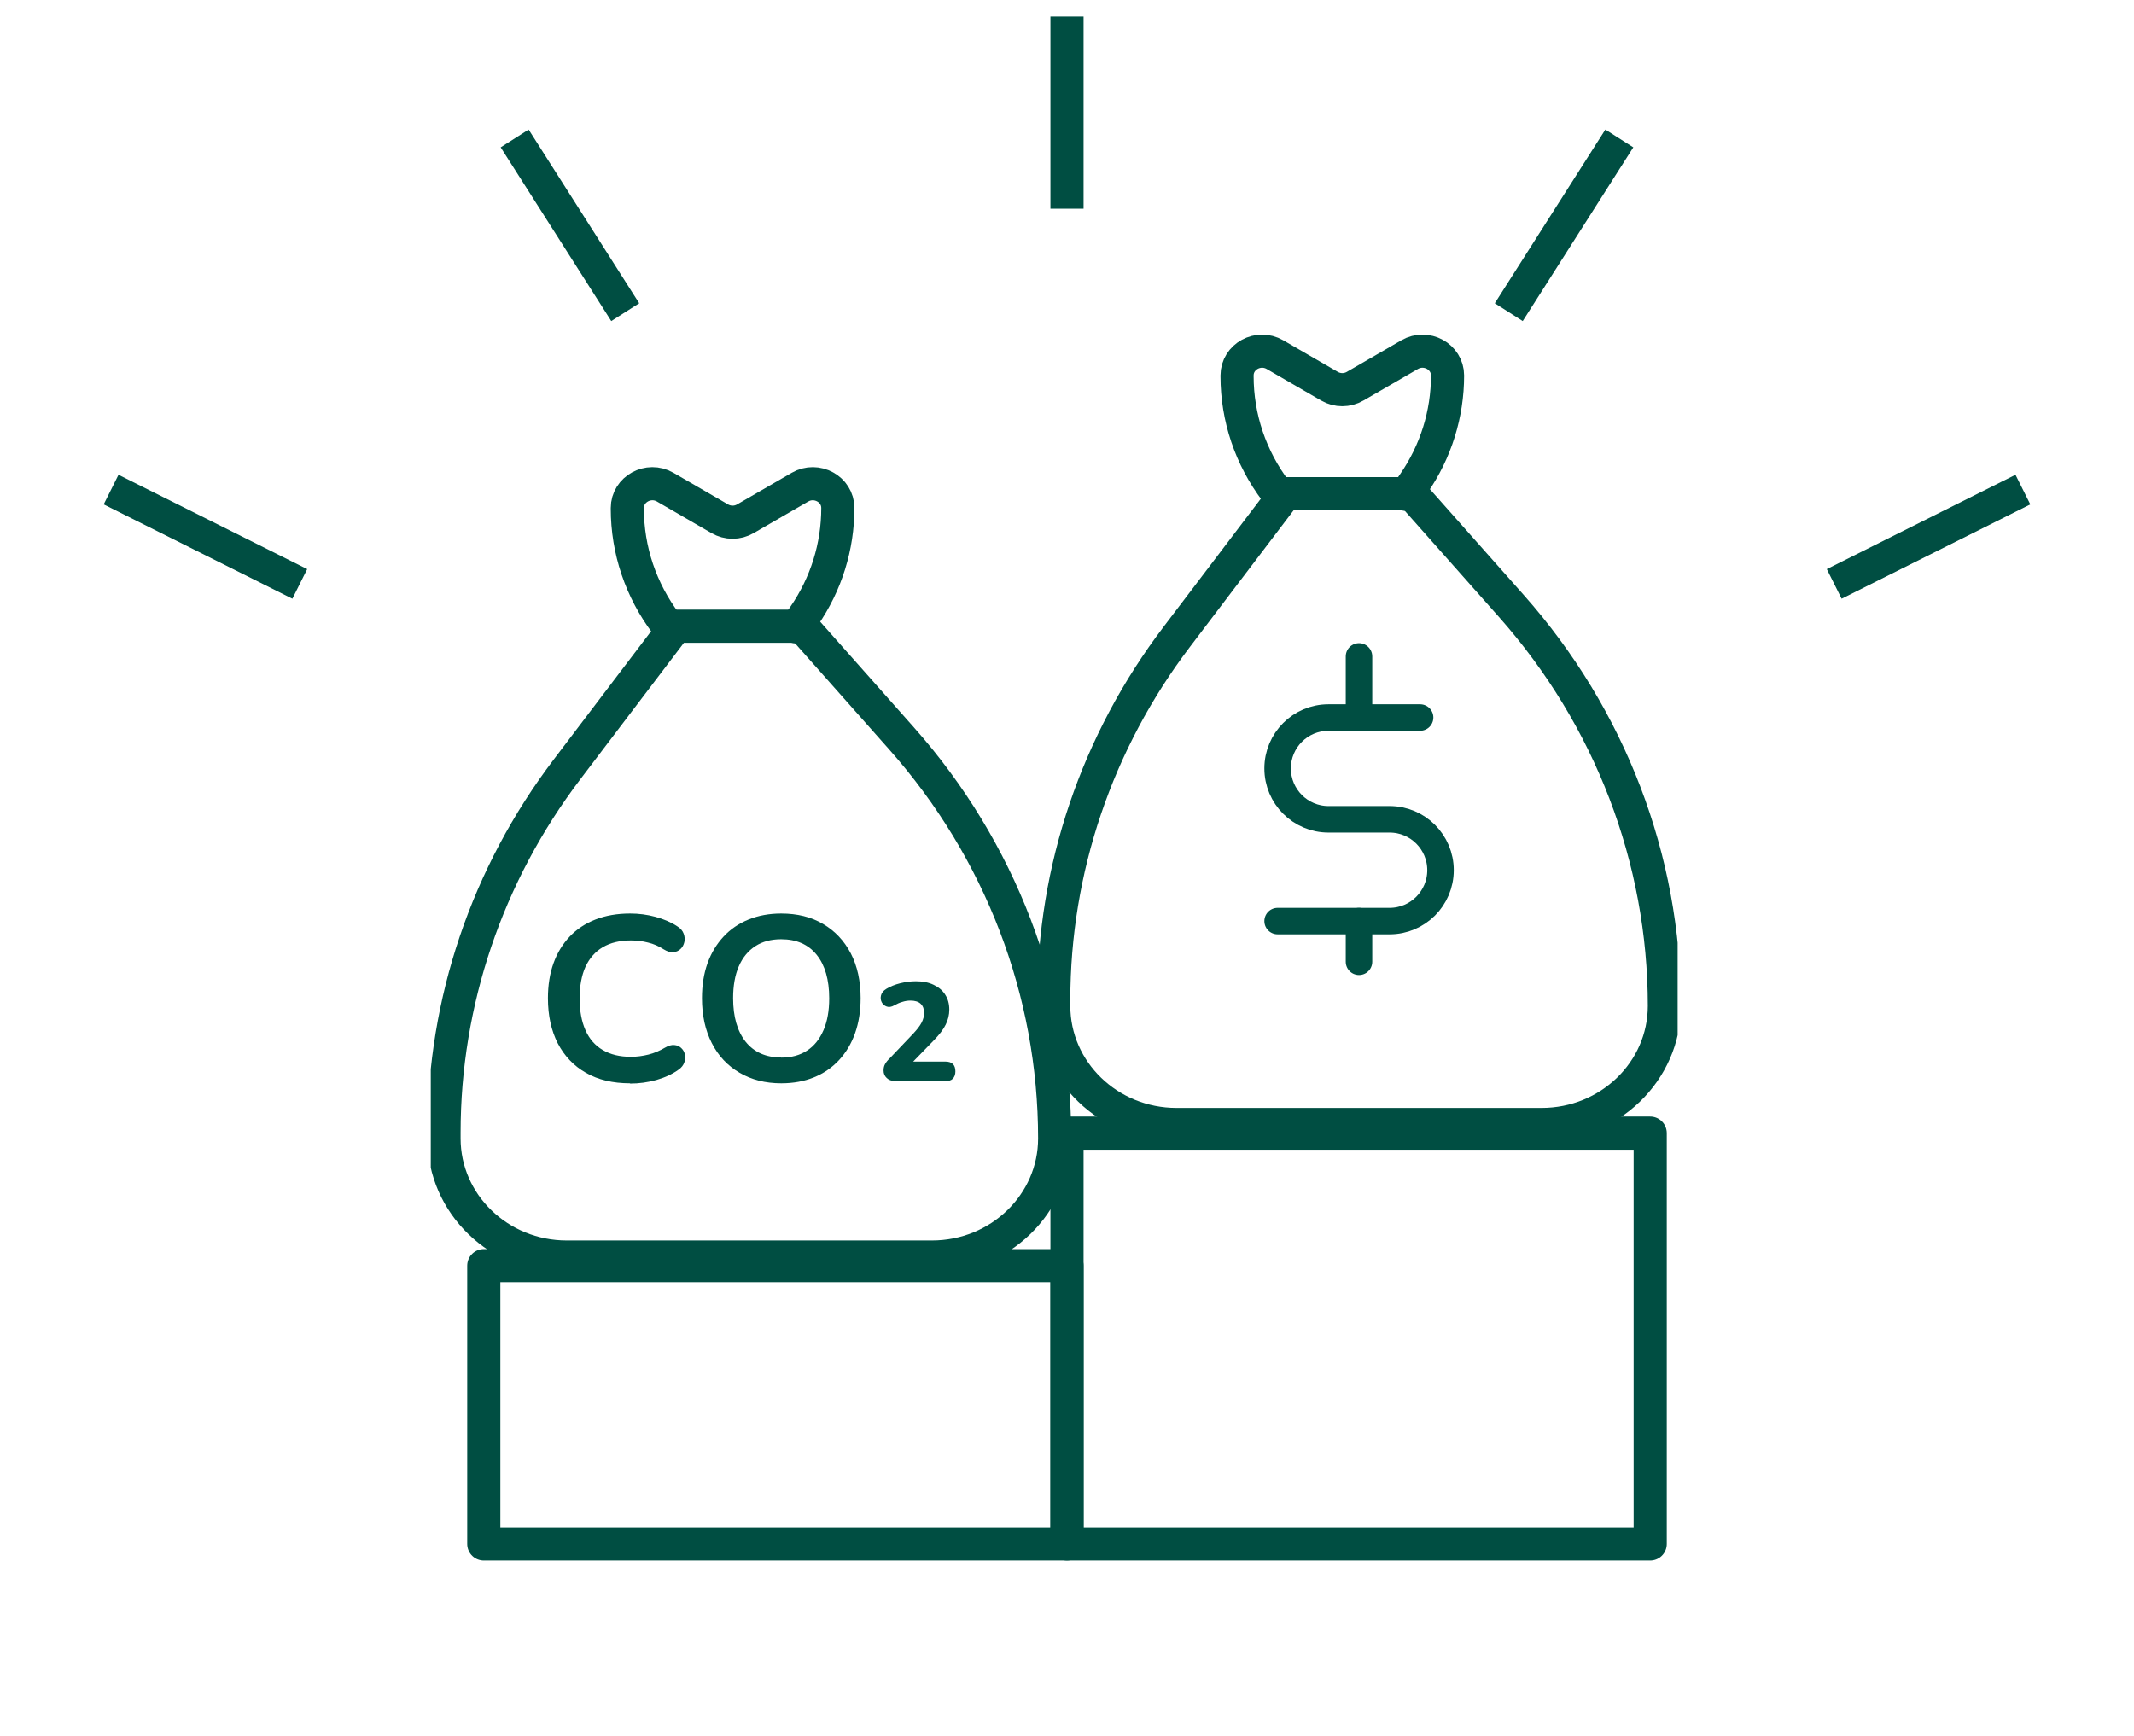 <?xml version="1.0" encoding="UTF-8"?>
<svg xmlns="http://www.w3.org/2000/svg" width="161" height="131" viewBox="0 0 161 131" fill="none">
  <g clip-path="url(#clip0_650_4779)">
    <path d="M47.54 81.74C46.24 81.74 45.13 81.48 44.21 80.95C43.29 80.43 42.58 79.68 42.08 78.72C41.59 77.76 41.34 76.63 41.34 75.32C41.34 74.34 41.48 73.46 41.76 72.68C42.04 71.9 42.45 71.23 42.98 70.67C43.51 70.11 44.16 69.68 44.93 69.38C45.7 69.08 46.57 68.93 47.54 68.93C48.19 68.93 48.82 69.01 49.45 69.18C50.07 69.35 50.62 69.58 51.09 69.89C51.34 70.04 51.5 70.23 51.58 70.45C51.66 70.67 51.68 70.88 51.63 71.09C51.58 71.3 51.49 71.47 51.34 71.61C51.19 71.75 51.01 71.83 50.79 71.85C50.57 71.87 50.33 71.79 50.07 71.63C49.7 71.39 49.31 71.22 48.89 71.12C48.47 71.01 48.04 70.96 47.6 70.96C46.76 70.96 46.06 71.13 45.48 71.47C44.9 71.81 44.47 72.31 44.17 72.95C43.88 73.6 43.73 74.39 43.73 75.34C43.73 76.29 43.88 77.07 44.17 77.73C44.46 78.39 44.9 78.89 45.48 79.23C46.06 79.57 46.76 79.74 47.6 79.74C48.05 79.74 48.49 79.68 48.93 79.57C49.37 79.46 49.78 79.28 50.17 79.05C50.43 78.9 50.66 78.83 50.87 78.85C51.08 78.87 51.25 78.94 51.39 79.07C51.53 79.2 51.63 79.36 51.67 79.56C51.72 79.75 51.71 79.95 51.63 80.16C51.56 80.37 51.42 80.55 51.21 80.7C50.74 81.04 50.18 81.3 49.52 81.49C48.87 81.67 48.2 81.76 47.53 81.76L47.54 81.74Z" fill="#004E42"></path>
    <path d="M58.94 81.74C57.74 81.74 56.69 81.47 55.79 80.94C54.89 80.41 54.19 79.67 53.7 78.7C53.21 77.74 52.96 76.61 52.96 75.32C52.96 74.34 53.1 73.46 53.38 72.68C53.66 71.9 54.07 71.23 54.59 70.67C55.11 70.11 55.74 69.68 56.48 69.38C57.22 69.08 58.04 68.93 58.94 68.93C60.15 68.93 61.21 69.19 62.1 69.72C62.99 70.24 63.69 70.98 64.19 71.94C64.68 72.89 64.93 74.02 64.93 75.31C64.93 76.29 64.79 77.17 64.51 77.96C64.23 78.75 63.82 79.43 63.3 79.99C62.78 80.55 62.15 80.99 61.41 81.29C60.67 81.59 59.85 81.74 58.95 81.74H58.94ZM58.94 79.8C59.71 79.8 60.36 79.62 60.89 79.27C61.43 78.92 61.84 78.4 62.13 77.73C62.42 77.06 62.56 76.26 62.56 75.33C62.56 73.92 62.24 72.82 61.61 72.04C60.98 71.26 60.09 70.87 58.93 70.87C58.18 70.87 57.53 71.04 56.99 71.39C56.45 71.74 56.03 72.24 55.74 72.91C55.45 73.58 55.31 74.38 55.31 75.32C55.31 76.72 55.63 77.82 56.26 78.61C56.9 79.4 57.79 79.79 58.93 79.79L58.94 79.8Z" fill="#004E42"></path>
    <path d="M67.49 81.56C67.25 81.56 67.06 81.49 66.9 81.34C66.74 81.19 66.66 81 66.66 80.77C66.66 80.58 66.7 80.42 66.78 80.28C66.86 80.14 66.97 80 67.12 79.86L68.9 77.99C69.19 77.68 69.4 77.41 69.53 77.16C69.66 76.91 69.72 76.67 69.72 76.42C69.72 76.13 69.63 75.9 69.46 75.74C69.29 75.58 69.03 75.5 68.69 75.5C68.49 75.5 68.28 75.53 68.07 75.6C67.86 75.66 67.66 75.75 67.47 75.86C67.26 75.98 67.07 76.01 66.9 75.95C66.73 75.89 66.6 75.78 66.52 75.62C66.44 75.46 66.42 75.29 66.47 75.1C66.52 74.91 66.65 74.75 66.86 74.62C67.17 74.43 67.52 74.29 67.92 74.19C68.32 74.09 68.72 74.04 69.1 74.04C69.62 74.04 70.07 74.13 70.44 74.31C70.82 74.49 71.11 74.73 71.31 75.05C71.52 75.37 71.62 75.75 71.62 76.18C71.62 76.57 71.53 76.95 71.35 77.31C71.17 77.68 70.86 78.08 70.44 78.51L68.74 80.26V80.1H71.32C71.83 80.1 72.08 80.35 72.08 80.84C72.08 81.08 72.01 81.26 71.89 81.39C71.76 81.52 71.57 81.58 71.32 81.58H67.49V81.56Z" fill="#004E42"></path>
    <path d="M70.31 94.85H42.76C37.65 94.85 33.5 90.84 33.5 85.9V85.46C33.5 75.6 36.75 65.99 42.79 58.04L50.98 47.25H60.51L68.02 55.72C75.47 64.12 79.57 74.83 79.57 85.9C79.57 90.84 75.42 94.85 70.31 94.85Z" stroke="#004E42" stroke-width="2.5" stroke-linecap="round" stroke-linejoin="round"></path>
    <path d="M60.07 47.3C60.07 47.3 60.14 47.24 60.17 47.2L60.66 46.49C62.33 44.07 63.21 41.24 63.21 38.33C63.21 36.91 61.61 36.03 60.35 36.76L56.24 39.14C55.64 39.49 54.9 39.49 54.3 39.14L50.19 36.76C48.93 36.03 47.33 36.91 47.33 38.33V38.39C47.33 41.5 48.35 44.54 50.25 47.05L50.37 47.21" stroke="#004E42" stroke-width="2.5" stroke-linecap="round" stroke-linejoin="round"></path>
    <path d="M96.39 69.5H104.84C106.96 69.5 108.68 67.78 108.68 65.66C108.68 63.54 106.96 61.82 104.84 61.82H100.23C98.11 61.82 96.39 60.1 96.39 57.98C96.39 55.86 98.11 54.14 100.23 54.14H107.14" stroke="#004E42" stroke-width="2" stroke-linecap="round" stroke-linejoin="round"></path>
    <path d="M102.53 49.53V54.14" stroke="#004E42" stroke-width="2" stroke-linecap="round" stroke-linejoin="round"></path>
    <path d="M102.53 69.5V72.57" stroke="#004E42" stroke-width="2" stroke-linecap="round" stroke-linejoin="round"></path>
    <path d="M116.31 84.85H88.76C83.65 84.85 79.5 80.84 79.5 75.9V75.46C79.5 65.6 82.75 55.99 88.79 48.04L96.98 37.25H106.51L114.02 45.72C121.47 54.12 125.57 64.83 125.57 75.9C125.57 80.84 121.42 84.85 116.31 84.85Z" stroke="#004E42" stroke-width="2.5" stroke-linecap="round" stroke-linejoin="round"></path>
    <path d="M106.07 37.3C106.07 37.3 106.14 37.24 106.17 37.2L106.66 36.49C108.33 34.07 109.21 31.24 109.21 28.33C109.21 26.91 107.61 26.03 106.35 26.76L102.24 29.14C101.64 29.49 100.9 29.49 100.3 29.14L96.19 26.76C94.93 26.03 93.33 26.91 93.33 28.33V28.39C93.33 31.5 94.35 34.54 96.25 37.05L96.37 37.21" stroke="#004E42" stroke-width="2.5" stroke-linecap="round" stroke-linejoin="round"></path>
    <path d="M80.5 95.5H36.5V116.5H80.5V95.5Z" stroke="#004E42" stroke-width="2.5" stroke-linecap="round" stroke-linejoin="round"></path>
    <path d="M124.5 85.5H80.5V116.5H124.5V85.5Z" stroke="#004E42" stroke-width="2.5" stroke-linecap="round" stroke-linejoin="round"></path>
  </g>
  <path d="M80.5 2.5V14.5" stroke="#004E42" stroke-width="2.5" stroke-linecap="square" stroke-linejoin="round"></path>
  <path d="M39.5 11.5L46.5 22.5" stroke="#004E42" stroke-width="2.5" stroke-linecap="square" stroke-linejoin="round"></path>
  <path d="M9.5 37.5L21.5 43.5" stroke="#004E42" stroke-width="2.5" stroke-linecap="square" stroke-linejoin="round"></path>
  <path d="M151.5 37.5L139.5 43.5" stroke="#004E42" stroke-width="2.5" stroke-linecap="square" stroke-linejoin="round"></path>
  <path d="M121.5 11.5L114.5 22.5" stroke="#004E42" stroke-width="2.5" stroke-linecap="square" stroke-linejoin="round"></path>
  <defs>
    <clipPath id="clip0_650_4779">
      <rect width="94.07" height="112.43" fill="white" transform="translate(32.5 18.5)"></rect>
    </clipPath>
  </defs>
</svg>
